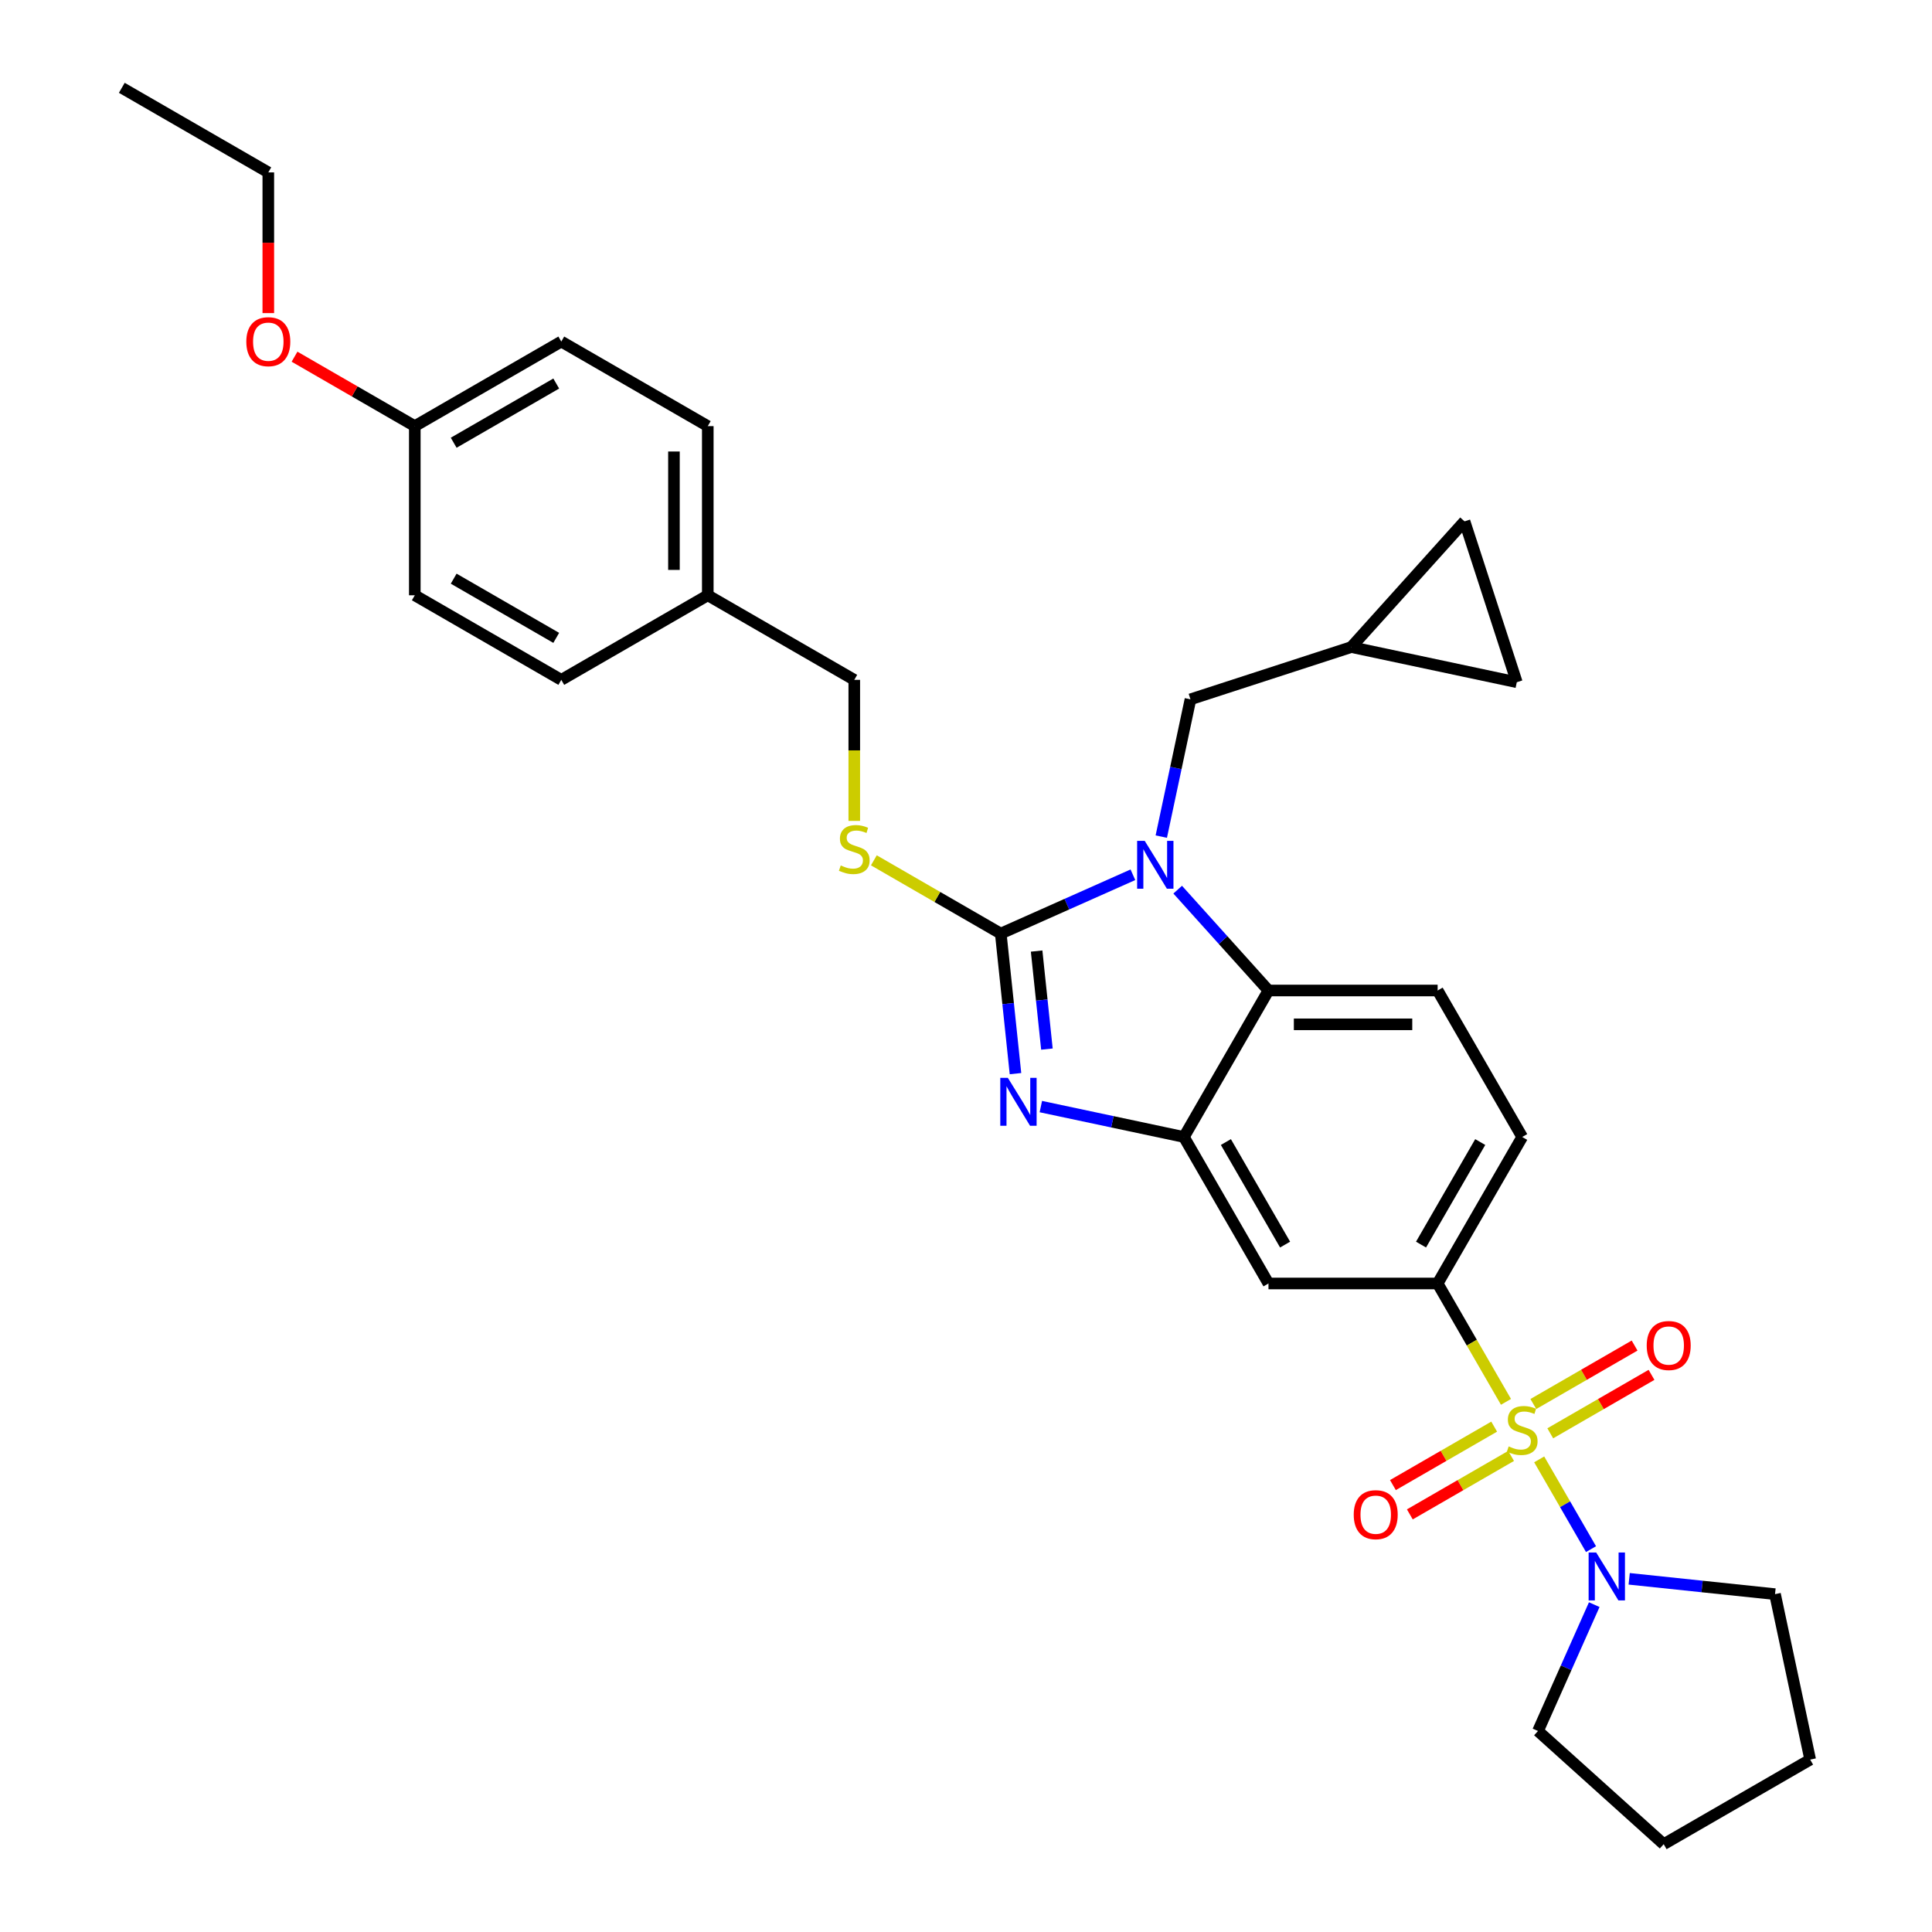 <?xml version='1.0' encoding='iso-8859-1'?>
<svg version='1.1' baseProfile='full'
              xmlns='http://www.w3.org/2000/svg'
                      xmlns:rdkit='http://www.rdkit.org/xml'
                      xmlns:xlink='http://www.w3.org/1999/xlink'
                  xml:space='preserve'
width='1000px' height='1000px' viewBox='0 0 1000 1000'>
<!-- END OF HEADER -->
<rect style='opacity:1.0;fill:#FFFFFF;stroke:none' width='1000' height='1000' x='0' y='0'> </rect>
<path class='bond-0' d='M 744.118,664.327 L 787.895,588.503' style='fill:none;fill-rule:evenodd;stroke:#000000;stroke-width:6px;stroke-linecap:butt;stroke-linejoin:miter;stroke-opacity:1' />
<path class='bond-0' d='M 735.52,644.198 L 766.164,591.121' style='fill:none;fill-rule:evenodd;stroke:#000000;stroke-width:6px;stroke-linecap:butt;stroke-linejoin:miter;stroke-opacity:1' />
<path class='bond-1' d='M 744.118,664.327 L 656.564,664.327' style='fill:none;fill-rule:evenodd;stroke:#000000;stroke-width:6px;stroke-linecap:butt;stroke-linejoin:miter;stroke-opacity:1' />
<path class='bond-2' d='M 744.118,664.327 L 761.806,694.964' style='fill:none;fill-rule:evenodd;stroke:#000000;stroke-width:6px;stroke-linecap:butt;stroke-linejoin:miter;stroke-opacity:1' />
<path class='bond-2' d='M 761.806,694.964 L 779.494,725.6' style='fill:none;fill-rule:evenodd;stroke:#CCCC00;stroke-width:6px;stroke-linecap:butt;stroke-linejoin:miter;stroke-opacity:1' />
<path class='bond-3' d='M 787.895,588.503 L 744.118,512.679' style='fill:none;fill-rule:evenodd;stroke:#000000;stroke-width:6px;stroke-linecap:butt;stroke-linejoin:miter;stroke-opacity:1' />
<path class='bond-4' d='M 744.118,512.679 L 656.564,512.679' style='fill:none;fill-rule:evenodd;stroke:#000000;stroke-width:6px;stroke-linecap:butt;stroke-linejoin:miter;stroke-opacity:1' />
<path class='bond-4' d='M 730.985,530.19 L 669.697,530.19' style='fill:none;fill-rule:evenodd;stroke:#000000;stroke-width:6px;stroke-linecap:butt;stroke-linejoin:miter;stroke-opacity:1' />
<path class='bond-5' d='M 656.564,664.327 L 612.787,588.503' style='fill:none;fill-rule:evenodd;stroke:#000000;stroke-width:6px;stroke-linecap:butt;stroke-linejoin:miter;stroke-opacity:1' />
<path class='bond-5' d='M 665.162,644.198 L 634.518,591.121' style='fill:none;fill-rule:evenodd;stroke:#000000;stroke-width:6px;stroke-linecap:butt;stroke-linejoin:miter;stroke-opacity:1' />
<path class='bond-6' d='M 796.681,755.368 L 810.093,778.598' style='fill:none;fill-rule:evenodd;stroke:#CCCC00;stroke-width:6px;stroke-linecap:butt;stroke-linejoin:miter;stroke-opacity:1' />
<path class='bond-6' d='M 810.093,778.598 L 823.504,801.828' style='fill:none;fill-rule:evenodd;stroke:#0000FF;stroke-width:6px;stroke-linecap:butt;stroke-linejoin:miter;stroke-opacity:1' />
<path class='bond-7' d='M 773.379,738.423 L 747.175,753.551' style='fill:none;fill-rule:evenodd;stroke:#CCCC00;stroke-width:6px;stroke-linecap:butt;stroke-linejoin:miter;stroke-opacity:1' />
<path class='bond-7' d='M 747.175,753.551 L 720.972,768.68' style='fill:none;fill-rule:evenodd;stroke:#FF0000;stroke-width:6px;stroke-linecap:butt;stroke-linejoin:miter;stroke-opacity:1' />
<path class='bond-7' d='M 782.134,753.588 L 755.931,768.716' style='fill:none;fill-rule:evenodd;stroke:#CCCC00;stroke-width:6px;stroke-linecap:butt;stroke-linejoin:miter;stroke-opacity:1' />
<path class='bond-7' d='M 755.931,768.716 L 729.727,783.845' style='fill:none;fill-rule:evenodd;stroke:#FF0000;stroke-width:6px;stroke-linecap:butt;stroke-linejoin:miter;stroke-opacity:1' />
<path class='bond-8' d='M 802.412,741.88 L 828.615,726.752' style='fill:none;fill-rule:evenodd;stroke:#CCCC00;stroke-width:6px;stroke-linecap:butt;stroke-linejoin:miter;stroke-opacity:1' />
<path class='bond-8' d='M 828.615,726.752 L 854.819,711.623' style='fill:none;fill-rule:evenodd;stroke:#FF0000;stroke-width:6px;stroke-linecap:butt;stroke-linejoin:miter;stroke-opacity:1' />
<path class='bond-8' d='M 793.656,726.715 L 819.86,711.587' style='fill:none;fill-rule:evenodd;stroke:#CCCC00;stroke-width:6px;stroke-linecap:butt;stroke-linejoin:miter;stroke-opacity:1' />
<path class='bond-8' d='M 819.86,711.587 L 846.063,696.458' style='fill:none;fill-rule:evenodd;stroke:#FF0000;stroke-width:6px;stroke-linecap:butt;stroke-linejoin:miter;stroke-opacity:1' />
<path class='bond-9' d='M 612.787,588.503 L 656.564,512.679' style='fill:none;fill-rule:evenodd;stroke:#000000;stroke-width:6px;stroke-linecap:butt;stroke-linejoin:miter;stroke-opacity:1' />
<path class='bond-10' d='M 612.787,588.503 L 575.763,580.634' style='fill:none;fill-rule:evenodd;stroke:#000000;stroke-width:6px;stroke-linecap:butt;stroke-linejoin:miter;stroke-opacity:1' />
<path class='bond-10' d='M 575.763,580.634 L 538.738,572.764' style='fill:none;fill-rule:evenodd;stroke:#0000FF;stroke-width:6px;stroke-linecap:butt;stroke-linejoin:miter;stroke-opacity:1' />
<path class='bond-11' d='M 656.564,512.679 L 633.068,486.584' style='fill:none;fill-rule:evenodd;stroke:#000000;stroke-width:6px;stroke-linecap:butt;stroke-linejoin:miter;stroke-opacity:1' />
<path class='bond-11' d='M 633.068,486.584 L 609.571,460.488' style='fill:none;fill-rule:evenodd;stroke:#0000FF;stroke-width:6px;stroke-linecap:butt;stroke-linejoin:miter;stroke-opacity:1' />
<path class='bond-12' d='M 586.387,452.775 L 552.191,468' style='fill:none;fill-rule:evenodd;stroke:#0000FF;stroke-width:6px;stroke-linecap:butt;stroke-linejoin:miter;stroke-opacity:1' />
<path class='bond-12' d='M 552.191,468 L 517.994,483.225' style='fill:none;fill-rule:evenodd;stroke:#000000;stroke-width:6px;stroke-linecap:butt;stroke-linejoin:miter;stroke-opacity:1' />
<path class='bond-13' d='M 601.079,433.027 L 608.631,397.5' style='fill:none;fill-rule:evenodd;stroke:#0000FF;stroke-width:6px;stroke-linecap:butt;stroke-linejoin:miter;stroke-opacity:1' />
<path class='bond-13' d='M 608.631,397.5 L 616.182,361.973' style='fill:none;fill-rule:evenodd;stroke:#000000;stroke-width:6px;stroke-linecap:butt;stroke-linejoin:miter;stroke-opacity:1' />
<path class='bond-14' d='M 517.994,483.225 L 521.804,519.469' style='fill:none;fill-rule:evenodd;stroke:#000000;stroke-width:6px;stroke-linecap:butt;stroke-linejoin:miter;stroke-opacity:1' />
<path class='bond-14' d='M 521.804,519.469 L 525.613,555.713' style='fill:none;fill-rule:evenodd;stroke:#0000FF;stroke-width:6px;stroke-linecap:butt;stroke-linejoin:miter;stroke-opacity:1' />
<path class='bond-14' d='M 536.552,492.268 L 539.219,517.639' style='fill:none;fill-rule:evenodd;stroke:#000000;stroke-width:6px;stroke-linecap:butt;stroke-linejoin:miter;stroke-opacity:1' />
<path class='bond-14' d='M 539.219,517.639 L 541.885,543.01' style='fill:none;fill-rule:evenodd;stroke:#0000FF;stroke-width:6px;stroke-linecap:butt;stroke-linejoin:miter;stroke-opacity:1' />
<path class='bond-15' d='M 517.994,483.225 L 485.152,464.264' style='fill:none;fill-rule:evenodd;stroke:#000000;stroke-width:6px;stroke-linecap:butt;stroke-linejoin:miter;stroke-opacity:1' />
<path class='bond-15' d='M 485.152,464.264 L 452.309,445.302' style='fill:none;fill-rule:evenodd;stroke:#CCCC00;stroke-width:6px;stroke-linecap:butt;stroke-linejoin:miter;stroke-opacity:1' />
<path class='bond-16' d='M 442.17,424.897 L 442.17,388.395' style='fill:none;fill-rule:evenodd;stroke:#CCCC00;stroke-width:6px;stroke-linecap:butt;stroke-linejoin:miter;stroke-opacity:1' />
<path class='bond-16' d='M 442.17,388.395 L 442.17,351.894' style='fill:none;fill-rule:evenodd;stroke:#000000;stroke-width:6px;stroke-linecap:butt;stroke-linejoin:miter;stroke-opacity:1' />
<path class='bond-17' d='M 442.17,351.894 L 366.346,308.117' style='fill:none;fill-rule:evenodd;stroke:#000000;stroke-width:6px;stroke-linecap:butt;stroke-linejoin:miter;stroke-opacity:1' />
<path class='bond-18' d='M 214.698,220.563 L 290.522,176.786' style='fill:none;fill-rule:evenodd;stroke:#000000;stroke-width:6px;stroke-linecap:butt;stroke-linejoin:miter;stroke-opacity:1' />
<path class='bond-18' d='M 234.827,229.161 L 287.904,198.517' style='fill:none;fill-rule:evenodd;stroke:#000000;stroke-width:6px;stroke-linecap:butt;stroke-linejoin:miter;stroke-opacity:1' />
<path class='bond-19' d='M 214.698,220.563 L 214.698,308.117' style='fill:none;fill-rule:evenodd;stroke:#000000;stroke-width:6px;stroke-linecap:butt;stroke-linejoin:miter;stroke-opacity:1' />
<path class='bond-20' d='M 214.698,220.563 L 183.571,202.592' style='fill:none;fill-rule:evenodd;stroke:#000000;stroke-width:6px;stroke-linecap:butt;stroke-linejoin:miter;stroke-opacity:1' />
<path class='bond-20' d='M 183.571,202.592 L 152.445,184.621' style='fill:none;fill-rule:evenodd;stroke:#FF0000;stroke-width:6px;stroke-linecap:butt;stroke-linejoin:miter;stroke-opacity:1' />
<path class='bond-21' d='M 843.265,817.194 L 881.006,821.161' style='fill:none;fill-rule:evenodd;stroke:#0000FF;stroke-width:6px;stroke-linecap:butt;stroke-linejoin:miter;stroke-opacity:1' />
<path class='bond-21' d='M 881.006,821.161 L 918.747,825.128' style='fill:none;fill-rule:evenodd;stroke:#000000;stroke-width:6px;stroke-linecap:butt;stroke-linejoin:miter;stroke-opacity:1' />
<path class='bond-22' d='M 825.178,830.562 L 810.619,863.261' style='fill:none;fill-rule:evenodd;stroke:#0000FF;stroke-width:6px;stroke-linecap:butt;stroke-linejoin:miter;stroke-opacity:1' />
<path class='bond-22' d='M 810.619,863.261 L 796.061,895.96' style='fill:none;fill-rule:evenodd;stroke:#000000;stroke-width:6px;stroke-linecap:butt;stroke-linejoin:miter;stroke-opacity:1' />
<path class='bond-23' d='M 918.747,825.128 L 936.95,910.768' style='fill:none;fill-rule:evenodd;stroke:#000000;stroke-width:6px;stroke-linecap:butt;stroke-linejoin:miter;stroke-opacity:1' />
<path class='bond-24' d='M 936.95,910.768 L 861.126,954.545' style='fill:none;fill-rule:evenodd;stroke:#000000;stroke-width:6px;stroke-linecap:butt;stroke-linejoin:miter;stroke-opacity:1' />
<path class='bond-25' d='M 861.126,954.545 L 796.061,895.96' style='fill:none;fill-rule:evenodd;stroke:#000000;stroke-width:6px;stroke-linecap:butt;stroke-linejoin:miter;stroke-opacity:1' />
<path class='bond-26' d='M 616.182,361.973 L 699.451,334.917' style='fill:none;fill-rule:evenodd;stroke:#000000;stroke-width:6px;stroke-linecap:butt;stroke-linejoin:miter;stroke-opacity:1' />
<path class='bond-27' d='M 699.451,334.917 L 758.037,269.852' style='fill:none;fill-rule:evenodd;stroke:#000000;stroke-width:6px;stroke-linecap:butt;stroke-linejoin:miter;stroke-opacity:1' />
<path class='bond-28' d='M 699.451,334.917 L 785.092,353.121' style='fill:none;fill-rule:evenodd;stroke:#000000;stroke-width:6px;stroke-linecap:butt;stroke-linejoin:miter;stroke-opacity:1' />
<path class='bond-29' d='M 758.037,269.852 L 785.092,353.121' style='fill:none;fill-rule:evenodd;stroke:#000000;stroke-width:6px;stroke-linecap:butt;stroke-linejoin:miter;stroke-opacity:1' />
<path class='bond-30' d='M 290.522,176.786 L 366.346,220.563' style='fill:none;fill-rule:evenodd;stroke:#000000;stroke-width:6px;stroke-linecap:butt;stroke-linejoin:miter;stroke-opacity:1' />
<path class='bond-31' d='M 214.698,308.117 L 290.522,351.894' style='fill:none;fill-rule:evenodd;stroke:#000000;stroke-width:6px;stroke-linecap:butt;stroke-linejoin:miter;stroke-opacity:1' />
<path class='bond-31' d='M 234.827,299.519 L 287.904,330.163' style='fill:none;fill-rule:evenodd;stroke:#000000;stroke-width:6px;stroke-linecap:butt;stroke-linejoin:miter;stroke-opacity:1' />
<path class='bond-32' d='M 138.874,162.059 L 138.874,125.645' style='fill:none;fill-rule:evenodd;stroke:#FF0000;stroke-width:6px;stroke-linecap:butt;stroke-linejoin:miter;stroke-opacity:1' />
<path class='bond-32' d='M 138.874,125.645 L 138.874,89.232' style='fill:none;fill-rule:evenodd;stroke:#000000;stroke-width:6px;stroke-linecap:butt;stroke-linejoin:miter;stroke-opacity:1' />
<path class='bond-33' d='M 366.346,220.563 L 366.346,308.117' style='fill:none;fill-rule:evenodd;stroke:#000000;stroke-width:6px;stroke-linecap:butt;stroke-linejoin:miter;stroke-opacity:1' />
<path class='bond-33' d='M 348.835,233.696 L 348.835,294.984' style='fill:none;fill-rule:evenodd;stroke:#000000;stroke-width:6px;stroke-linecap:butt;stroke-linejoin:miter;stroke-opacity:1' />
<path class='bond-34' d='M 290.522,351.894 L 366.346,308.117' style='fill:none;fill-rule:evenodd;stroke:#000000;stroke-width:6px;stroke-linecap:butt;stroke-linejoin:miter;stroke-opacity:1' />
<path class='bond-35' d='M 138.874,89.232 L 63.05,45.455' style='fill:none;fill-rule:evenodd;stroke:#000000;stroke-width:6px;stroke-linecap:butt;stroke-linejoin:miter;stroke-opacity:1' />
<path  class='atom-4' d='M 780.891 748.662
Q 781.171 748.767, 782.327 749.257
Q 783.483 749.747, 784.743 750.063
Q 786.039 750.343, 787.3 750.343
Q 789.646 750.343, 791.012 749.222
Q 792.378 748.066, 792.378 746.07
Q 792.378 744.704, 791.678 743.864
Q 791.012 743.023, 789.962 742.568
Q 788.911 742.113, 787.16 741.587
Q 784.953 740.922, 783.623 740.292
Q 782.327 739.661, 781.381 738.33
Q 780.471 737, 780.471 734.758
Q 780.471 731.641, 782.572 729.715
Q 784.708 727.789, 788.911 727.789
Q 791.783 727.789, 795.04 729.155
L 794.234 731.851
Q 791.257 730.626, 789.016 730.626
Q 786.599 730.626, 785.269 731.641
Q 783.938 732.622, 783.973 734.338
Q 783.973 735.669, 784.638 736.474
Q 785.339 737.28, 786.319 737.735
Q 787.335 738.19, 789.016 738.716
Q 791.257 739.416, 792.588 740.116
Q 793.919 740.817, 794.865 742.253
Q 795.845 743.654, 795.845 746.07
Q 795.845 749.502, 793.534 751.358
Q 791.257 753.18, 787.44 753.18
Q 785.234 753.18, 783.553 752.689
Q 781.907 752.234, 779.945 751.428
L 780.891 748.662
' fill='#CCCC00'/>
<path  class='atom-5' d='M 700.689 783.999
Q 700.689 778.045, 703.631 774.718
Q 706.573 771.391, 712.071 771.391
Q 717.57 771.391, 720.511 774.718
Q 723.453 778.045, 723.453 783.999
Q 723.453 790.022, 720.476 793.454
Q 717.5 796.852, 712.071 796.852
Q 706.608 796.852, 703.631 793.454
Q 700.689 790.057, 700.689 783.999
M 712.071 794.05
Q 715.854 794.05, 717.885 791.528
Q 719.951 788.972, 719.951 783.999
Q 719.951 779.131, 717.885 776.679
Q 715.854 774.193, 712.071 774.193
Q 708.289 774.193, 706.223 776.644
Q 704.191 779.096, 704.191 783.999
Q 704.191 789.007, 706.223 791.528
Q 708.289 794.05, 712.071 794.05
' fill='#FF0000'/>
<path  class='atom-6' d='M 852.337 696.444
Q 852.337 690.491, 855.279 687.164
Q 858.221 683.837, 863.719 683.837
Q 869.218 683.837, 872.16 687.164
Q 875.101 690.491, 875.101 696.444
Q 875.101 702.468, 872.125 705.9
Q 869.148 709.297, 863.719 709.297
Q 858.256 709.297, 855.279 705.9
Q 852.337 702.503, 852.337 696.444
M 863.719 706.496
Q 867.502 706.496, 869.533 703.974
Q 871.599 701.418, 871.599 696.444
Q 871.599 691.576, 869.533 689.125
Q 867.502 686.638, 863.719 686.638
Q 859.937 686.638, 857.871 689.09
Q 855.84 691.541, 855.84 696.444
Q 855.84 701.453, 857.871 703.974
Q 859.937 706.496, 863.719 706.496
' fill='#FF0000'/>
<path  class='atom-9' d='M 592.498 435.216
L 600.623 448.349
Q 601.429 449.645, 602.724 451.991
Q 604.02 454.338, 604.09 454.478
L 604.09 435.216
L 607.382 435.216
L 607.382 460.011
L 603.985 460.011
L 595.265 445.653
Q 594.249 443.972, 593.163 442.045
Q 592.113 440.119, 591.798 439.524
L 591.798 460.011
L 588.576 460.011
L 588.576 435.216
L 592.498 435.216
' fill='#0000FF'/>
<path  class='atom-11' d='M 521.665 557.902
L 529.79 571.035
Q 530.596 572.331, 531.892 574.677
Q 533.187 577.024, 533.257 577.164
L 533.257 557.902
L 536.549 557.902
L 536.549 582.697
L 533.152 582.697
L 524.432 568.339
Q 523.416 566.658, 522.331 564.731
Q 521.28 562.805, 520.965 562.21
L 520.965 582.697
L 517.743 582.697
L 517.743 557.902
L 521.665 557.902
' fill='#0000FF'/>
<path  class='atom-12' d='M 435.166 447.958
Q 435.446 448.064, 436.602 448.554
Q 437.757 449.044, 439.018 449.359
Q 440.314 449.639, 441.575 449.639
Q 443.921 449.639, 445.287 448.519
Q 446.653 447.363, 446.653 445.367
Q 446.653 444.001, 445.952 443.16
Q 445.287 442.32, 444.236 441.865
Q 443.186 441.409, 441.435 440.884
Q 439.228 440.219, 437.897 439.588
Q 436.602 438.958, 435.656 437.627
Q 434.746 436.296, 434.746 434.055
Q 434.746 430.938, 436.847 429.012
Q 438.983 427.086, 443.186 427.086
Q 446.058 427.086, 449.315 428.451
L 448.509 431.148
Q 445.532 429.922, 443.291 429.922
Q 440.874 429.922, 439.544 430.938
Q 438.213 431.919, 438.248 433.635
Q 438.248 434.965, 438.913 435.771
Q 439.614 436.576, 440.594 437.032
Q 441.61 437.487, 443.291 438.012
Q 445.532 438.713, 446.863 439.413
Q 448.194 440.114, 449.139 441.549
Q 450.12 442.95, 450.12 445.367
Q 450.12 448.799, 447.809 450.655
Q 445.532 452.476, 441.715 452.476
Q 439.508 452.476, 437.827 451.986
Q 436.181 451.531, 434.22 450.725
L 435.166 447.958
' fill='#CCCC00'/>
<path  class='atom-15' d='M 826.191 803.578
L 834.317 816.711
Q 835.122 818.007, 836.418 820.353
Q 837.714 822.7, 837.784 822.84
L 837.784 803.578
L 841.076 803.578
L 841.076 828.373
L 837.679 828.373
L 828.958 814.014
Q 827.943 812.333, 826.857 810.407
Q 825.806 808.481, 825.491 807.886
L 825.491 828.373
L 822.269 828.373
L 822.269 803.578
L 826.191 803.578
' fill='#0000FF'/>
<path  class='atom-26' d='M 127.492 176.856
Q 127.492 170.902, 130.433 167.575
Q 133.375 164.248, 138.874 164.248
Q 144.372 164.248, 147.314 167.575
Q 150.256 170.902, 150.256 176.856
Q 150.256 182.88, 147.279 186.312
Q 144.302 189.709, 138.874 189.709
Q 133.41 189.709, 130.433 186.312
Q 127.492 182.915, 127.492 176.856
M 138.874 186.907
Q 142.656 186.907, 144.687 184.385
Q 146.754 181.829, 146.754 176.856
Q 146.754 171.988, 144.687 169.536
Q 142.656 167.05, 138.874 167.05
Q 135.091 167.05, 133.025 169.501
Q 130.994 171.953, 130.994 176.856
Q 130.994 181.864, 133.025 184.385
Q 135.091 186.907, 138.874 186.907
' fill='#FF0000'/>
</svg>
